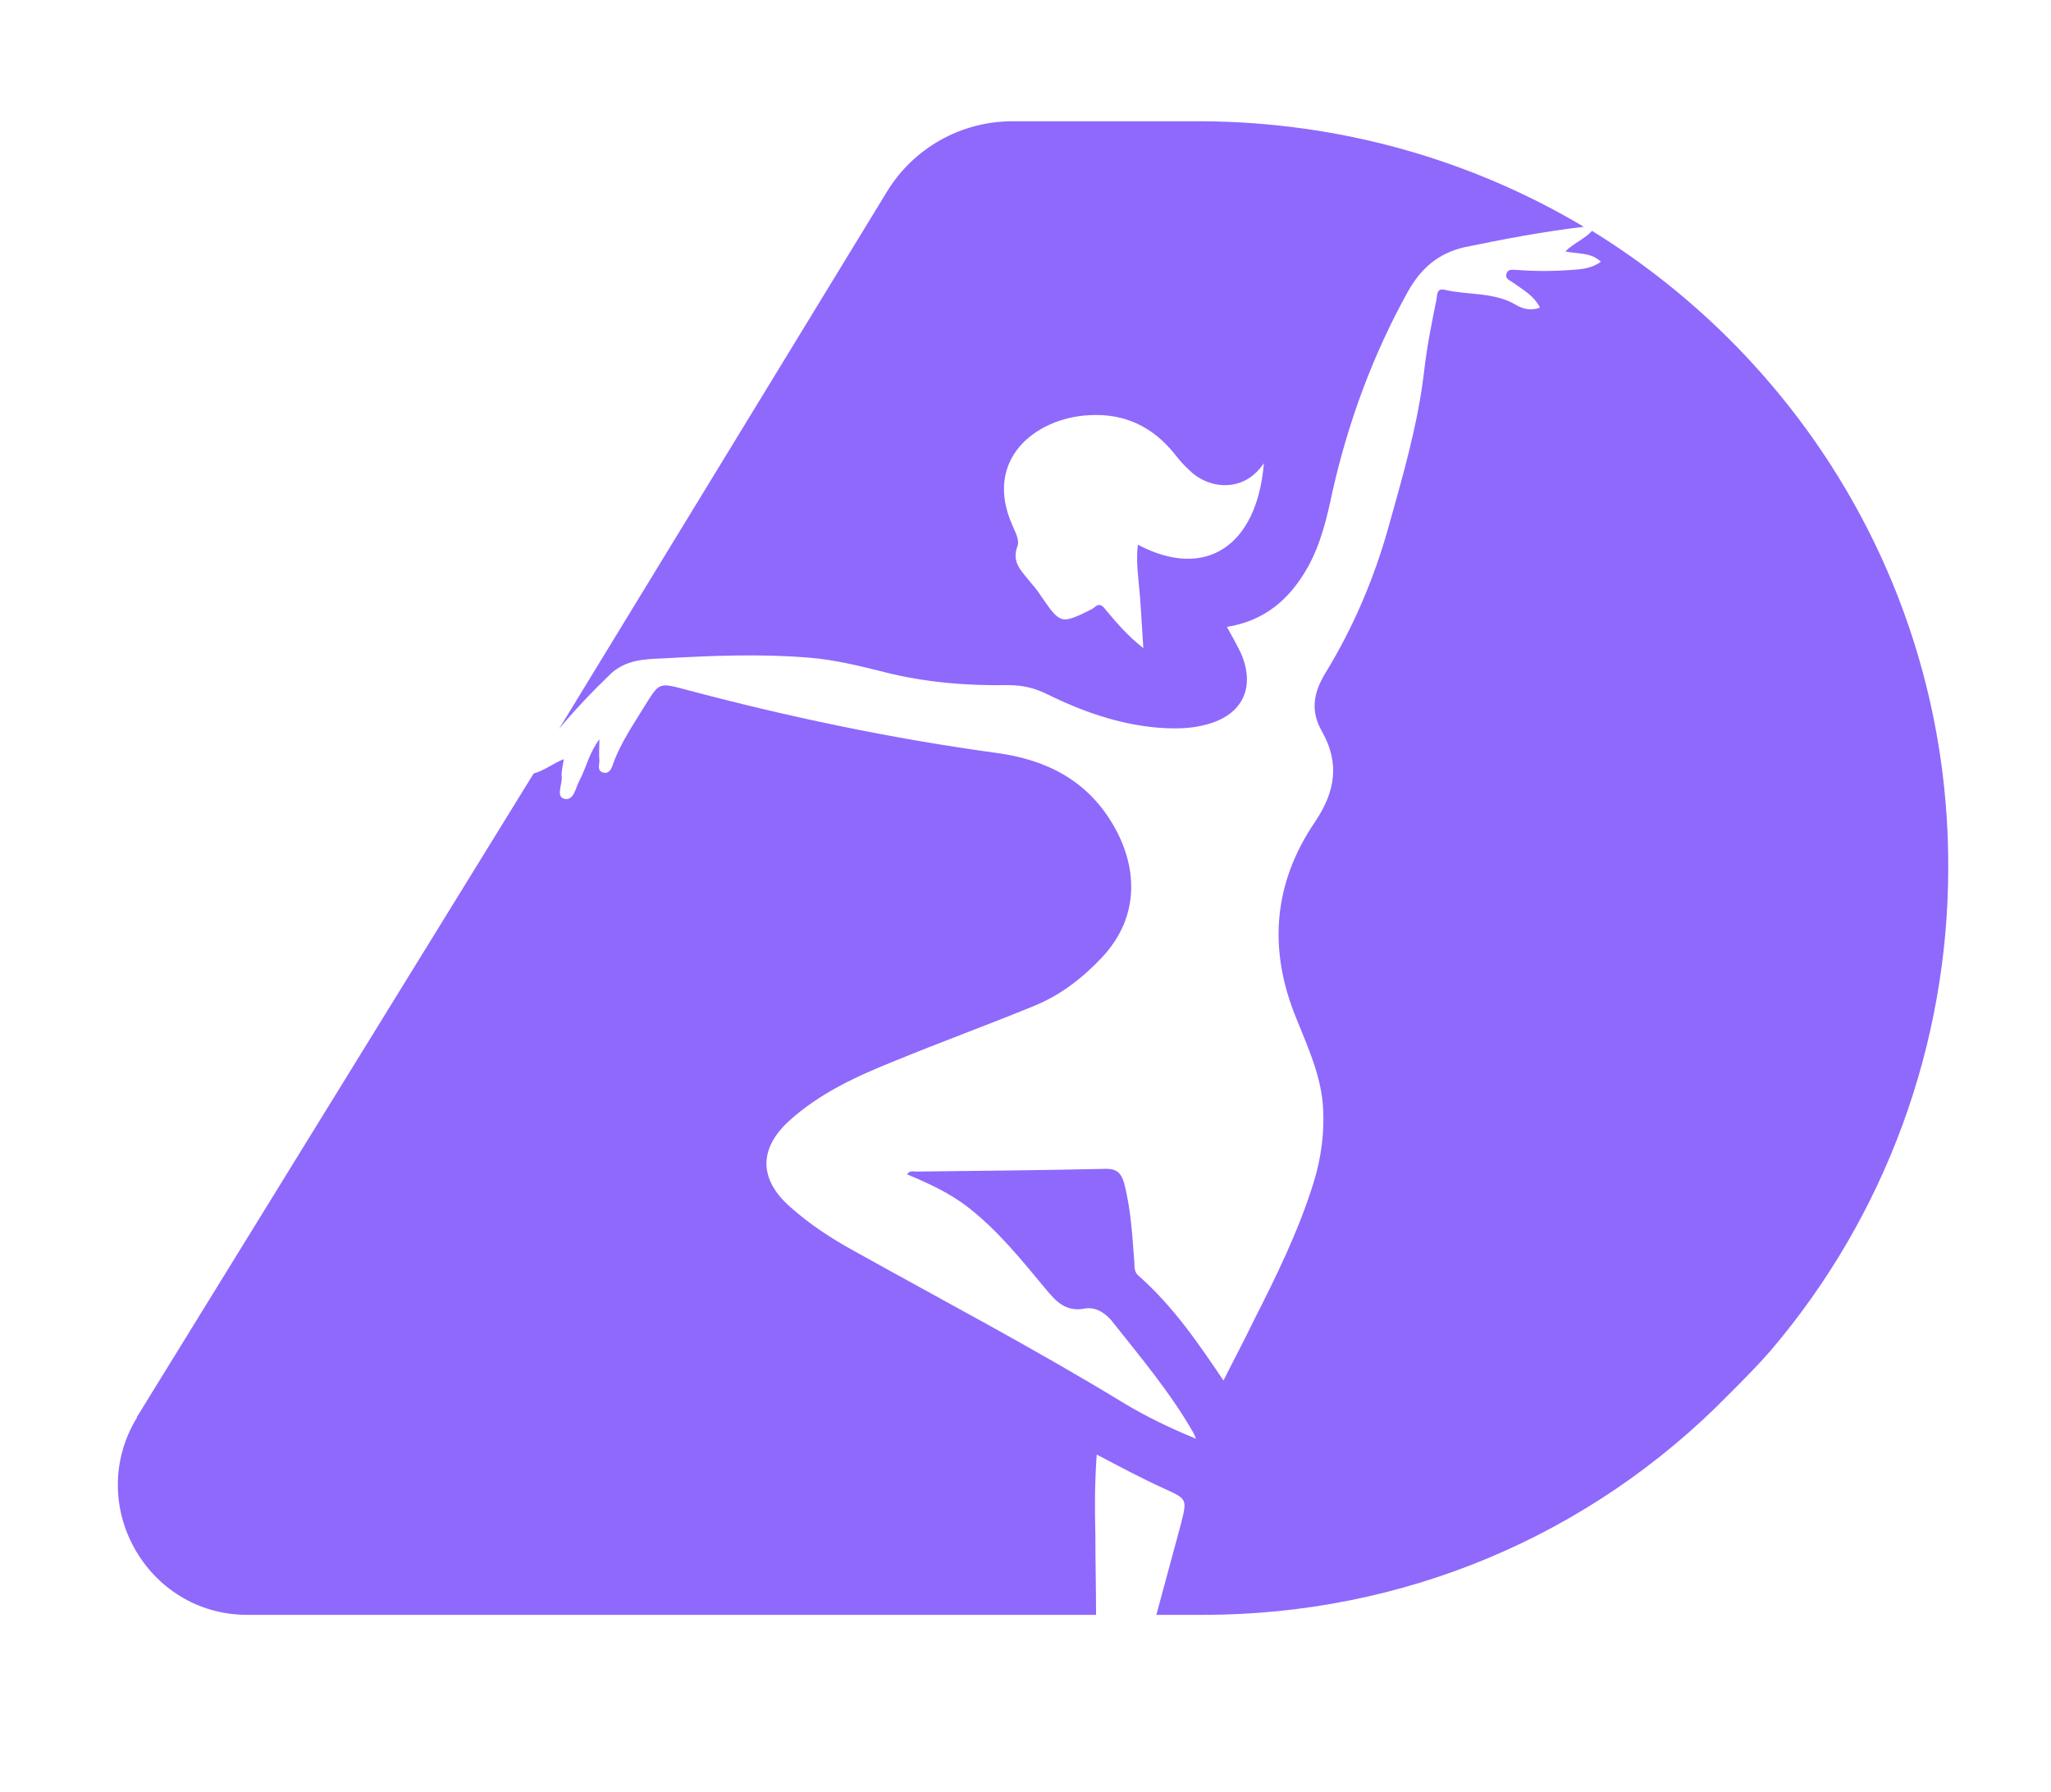 <?xml version="1.0" encoding="utf-8"?>
<!-- Generator: Adobe Illustrator 28.0.0, SVG Export Plug-In . SVG Version: 6.00 Build 0)  -->
<svg version="1.1" id="Layer_1" xmlns="http://www.w3.org/2000/svg" xmlns:xlink="http://www.w3.org/1999/xlink" x="0px" y="0px"
	 viewBox="0 0 299.4 261.6" style="enable-background:new 0 0 299.4 261.6;" xml:space="preserve">
<style type="text/css">
	.st0{fill:#FFFFFF;}
	.st1{fill:#8E69FC;}
	.st2{fill:#12153A;}
</style>
<g>
	<path class="st1" d="M89.2,98.3c2.2-2,4.9-2.1,7.5-2.2c7.2-0.4,14.3-0.7,21.5-0.1c3.7,0.3,7.3,1.2,10.9,2.1c5.9,1.5,12,2,18.1,1.9
		c2,0,3.8,0.4,5.6,1.3c5.1,2.5,10.4,4.4,16.1,4.9c2.5,0.2,5,0.2,7.4-0.5c5-1.4,6.9-5.2,5-10c-0.6-1.4-1.4-2.7-2.2-4.2
		c5.6-0.9,9.2-4.1,11.8-8.7c1.9-3.4,2.8-7.2,3.6-11c2.3-10.2,5.9-20,11-29.2c1.9-3.4,4.4-5.6,8.2-6.5c5.8-1.2,11.6-2.3,17.5-3
		c-16.3-9.7-35.4-15.3-55.8-15.4l-11.1,0l0,0h-12.1h-1.6l0,0v0h-2.8c-7.5,0-14.5,3.9-18.4,10.4l-47.8,78.3
		C84,103.5,86.6,100.8,89.2,98.3z M159,60.6c5.2-0.3,9.3,1.7,12.5,5.7c0.7,0.9,1.4,1.7,2.2,2.4c2.6,2.6,7.8,3.4,10.8-1.1
		c-1,12.2-8.6,17.1-18.4,11.9c-0.3,2.5,0.1,5,0.3,7.4c0.2,2.5,0.3,4.9,0.5,7.7c-2.3-1.8-3.9-3.7-5.5-5.6c-0.5-0.7-1-1-1.7-0.3
		c-0.1,0.1-0.2,0.1-0.3,0.2c-4.6,2.3-4.6,2.2-7.5-2c-0.5-0.8-1.2-1.6-1.8-2.3c-1.1-1.4-2.4-2.6-1.6-4.8c0.4-1-0.3-2.1-0.7-3.1
		C143.5,67.1,151.1,61,159,60.6z"/>
	<path class="st1" d="M232.4,33.7c-1.1,1.2-2.7,1.8-3.9,3c1.9,0.4,3.7,0.1,5.2,1.5c-1.4,1-2.8,1.1-4.3,1.2c-2.7,0.2-5.3,0.2-8,0
		c-0.6,0-1.3-0.2-1.5,0.6c-0.2,0.7,0.5,0.9,0.9,1.2c1.5,1.1,3.1,1.9,4,3.7c-1.3,0.5-2.5,0.2-3.5-0.4c-3.2-1.9-7-1.4-10.4-2.2
		c-1.2-0.3-1.1,0.8-1.2,1.4c-0.7,3.4-1.4,6.9-1.8,10.4c-0.9,7.8-3.1,15.3-5.2,22.8c-2.1,7.5-5.1,14.6-9.2,21.3
		c-1.7,2.8-2.3,5.5-0.5,8.6c2.6,4.6,1.9,8.8-1,13.1c-6.2,9.1-6.9,18.8-2.7,28.9c1.6,4,3.4,7.9,3.8,12.3c0.3,4-0.2,7.9-1.4,11.7
		c-2.2,7-5.4,13.5-8.7,20c-1.4,2.9-2.9,5.7-4.4,8.7c-3.7-5.5-7.4-10.9-12.4-15.3c-0.6-0.5-0.6-1.2-0.6-1.8
		c-0.3-3.9-0.5-7.9-1.5-11.7c-0.4-1.4-1-2.1-2.6-2.1c-9.2,0.2-18.5,0.3-27.7,0.4c-0.4,0-1-0.2-1.4,0.4c3.1,1.3,6.2,2.7,8.9,4.8
		c4.4,3.4,7.9,7.8,11.4,12c1.5,1.8,2.9,3.3,5.6,2.8c1.6-0.3,3,0.6,4,1.8c4.2,5.3,8.5,10.4,11.9,16.3c0.1,0.2,0.2,0.4,0.4,0.9
		c-3.9-1.6-7.4-3.3-10.7-5.3c-12.8-7.8-26.1-14.8-39.2-22.1c-3.3-1.8-6.5-3.9-9.3-6.4c-4.6-4-4.7-8.5-0.2-12.6
		c4.4-4,9.8-6.5,15.3-8.7c6.8-2.8,13.7-5.3,20.5-8.1c3.9-1.6,7.1-4.1,10-7.2c5.6-6.1,4.9-13.4,1.5-19.2c-3.8-6.5-9.7-9.5-17-10.5
		c-15.4-2.1-30.6-5.3-45.6-9.3c-3.7-1-3.7-0.9-5.7,2.3c-1.7,2.8-3.6,5.5-4.7,8.6c-0.2,0.6-0.5,1.4-1.3,1.3c-1.1-0.2-0.7-1.1-0.7-1.8
		c-0.1-0.9,0-1.8,0-3.1c-1.5,2-1.9,4.1-2.9,6c-0.6,1.1-0.8,3-2.2,2.7c-1.3-0.3-0.3-2.1-0.4-3.2c-0.1-0.8,0.2-1.7,0.3-2.6
		c-1.5,0.6-2.9,1.7-4.4,2.1L20,206.8c0,0,0,0,0,0.1c-7.7,12.6,1.4,28.8,16.1,28.8h123.9c0-3.9-0.1-7.8-0.1-11.7
		c-0.1-3.8-0.1-7.6,0.2-11.7c3.4,1.8,6.6,3.5,9.9,5c3.3,1.5,3.3,1.5,2.4,5.1c-1.2,4.4-2.4,8.9-3.6,13.3h6.8
		c29.1,0,56.4-11.4,76.7-32.1c2.1-2.1,4.2-4.2,6.2-6.5c16.7-19.6,25.9-44.6,25.9-70.5C284.5,87.3,263.6,52.9,232.4,33.7z"/>
</g>
</svg>
